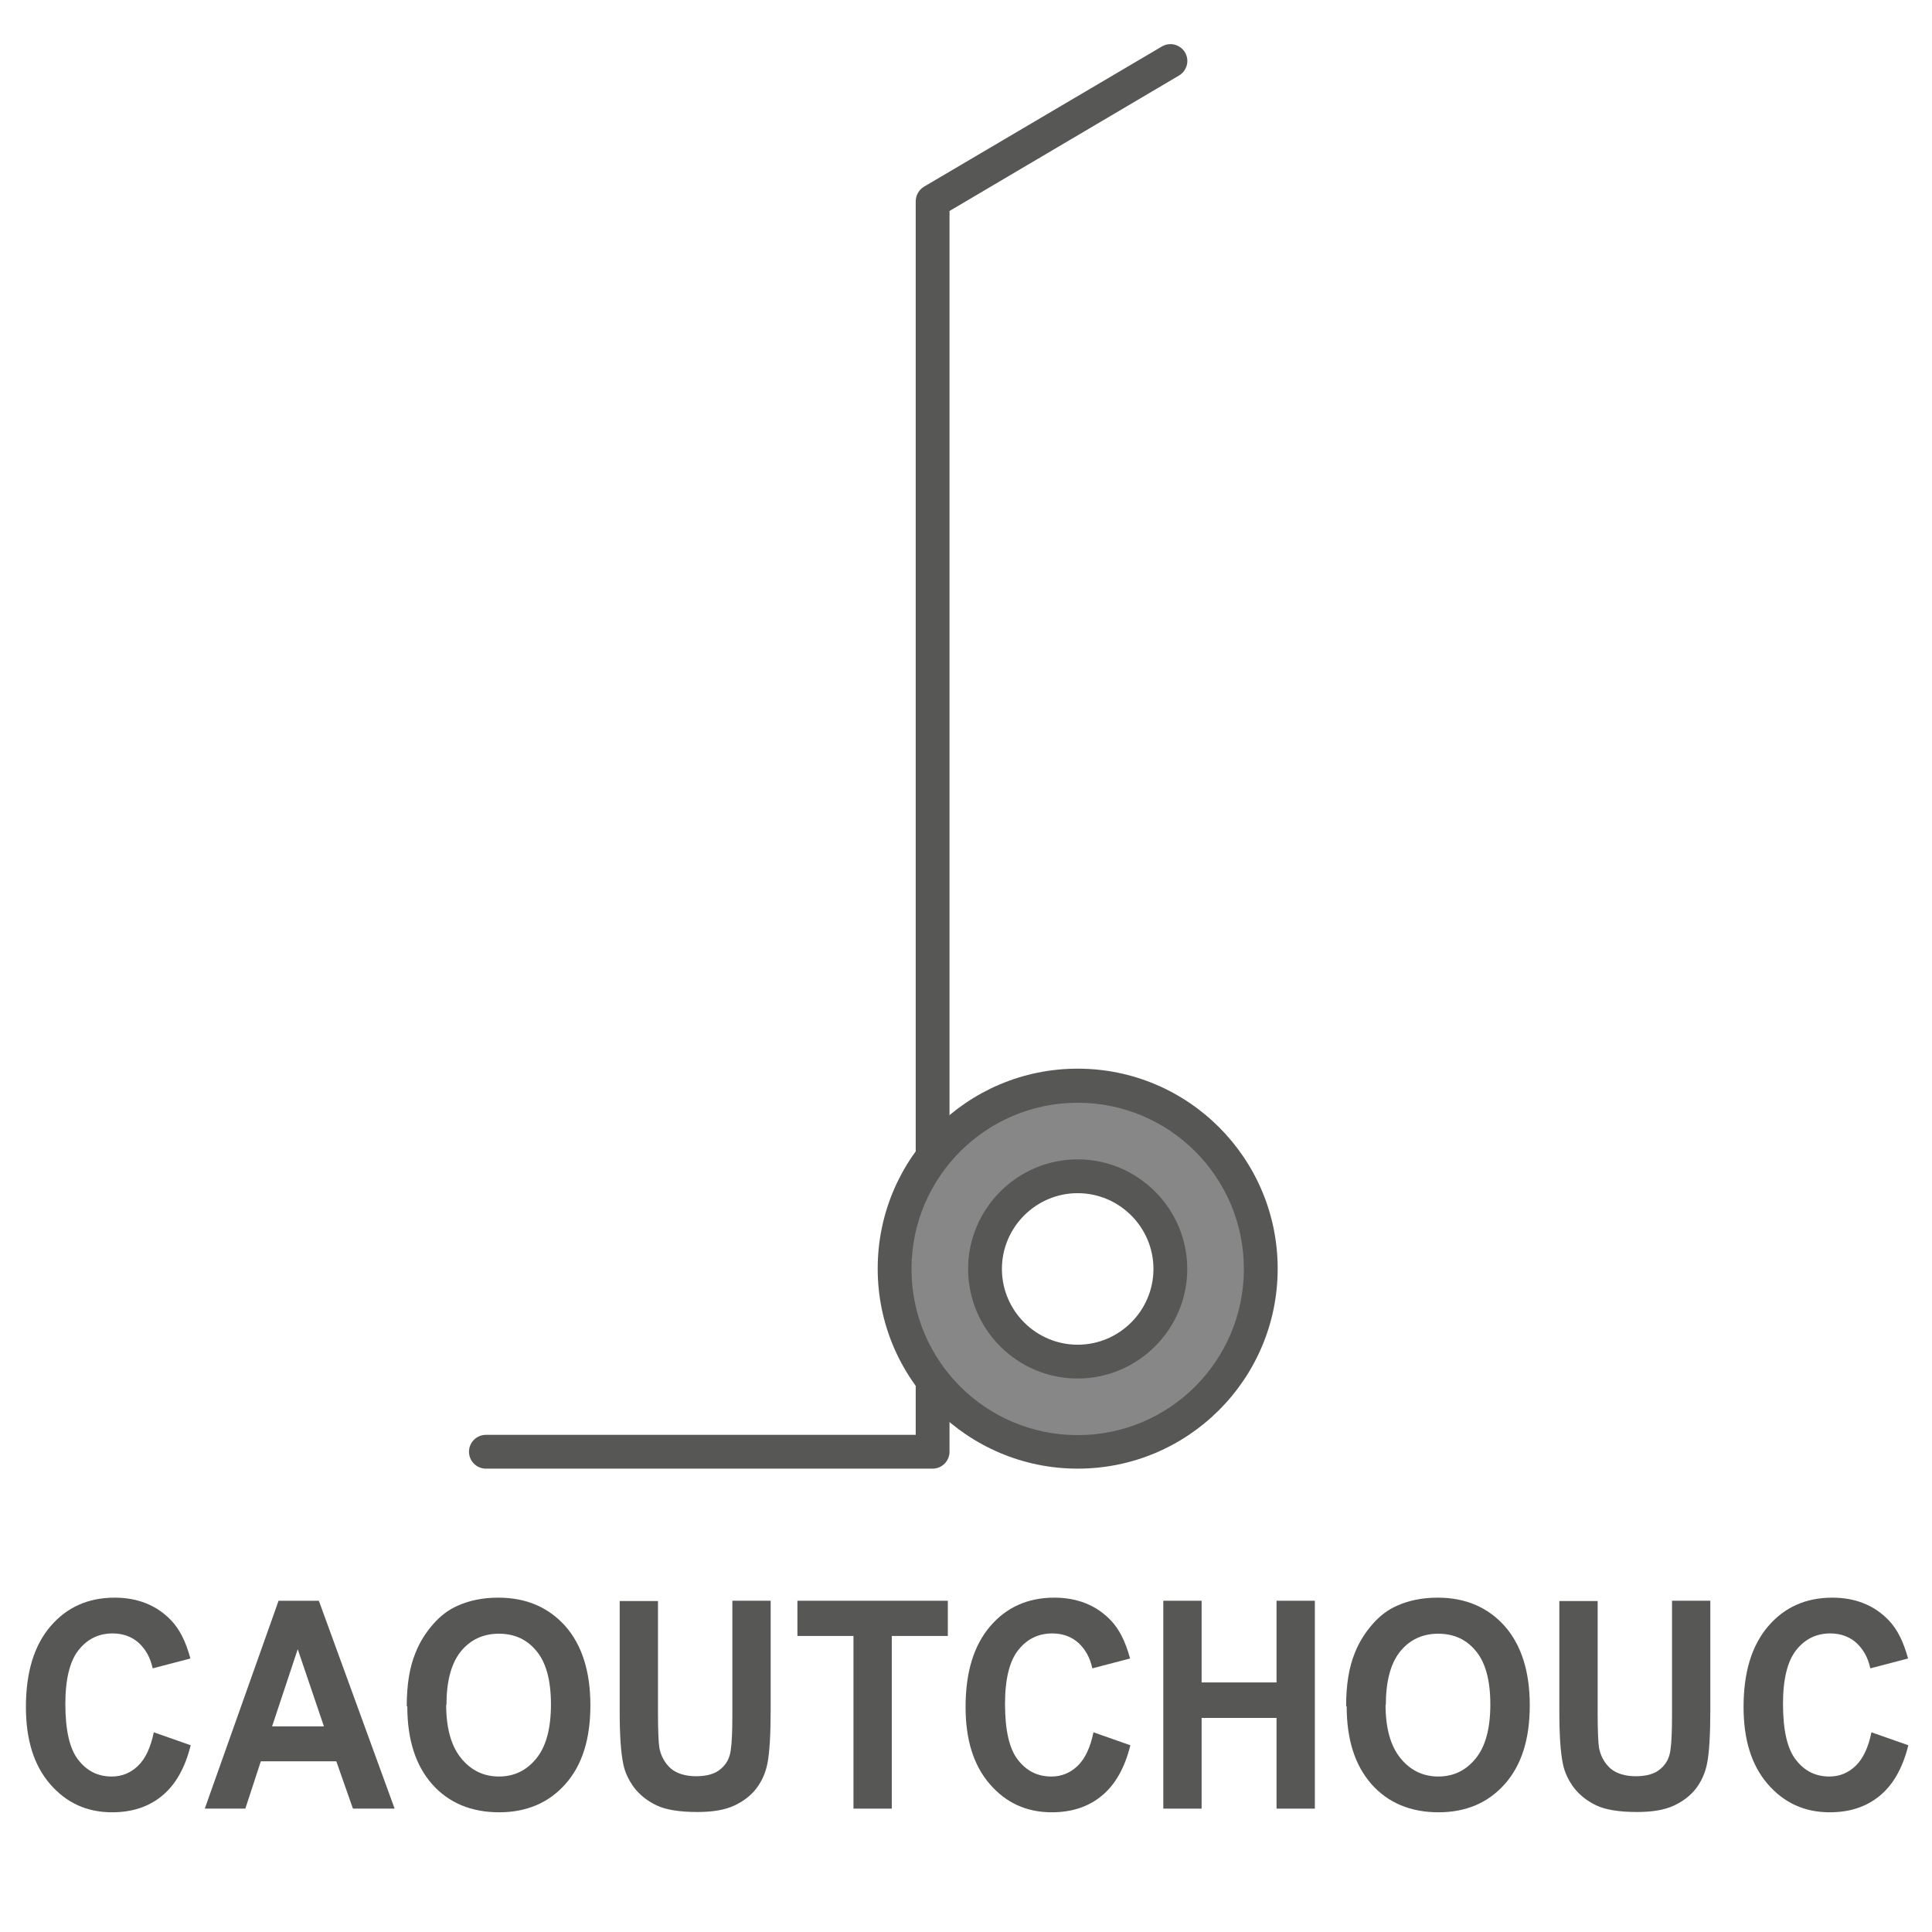 <?xml version="1.0" encoding="UTF-8"?><svg id="Calque_2" xmlns="http://www.w3.org/2000/svg" viewBox="0 0 68.59 68.59"><defs><style>.cls-1{fill:#575756;}.cls-2{fill:#878787;}.cls-3{fill:none;}</style></defs><g id="Calque_3"><g><g><path class="cls-1" d="M5.46,61.5l1.31,.46c-.2,.81-.54,1.4-1.01,1.79-.47,.39-1.06,.59-1.78,.59-.89,0-1.62-.33-2.2-1s-.86-1.58-.86-2.74c0-1.23,.29-2.18,.87-2.86s1.34-1.02,2.28-1.02c.82,0,1.49,.27,2,.8,.31,.32,.53,.77,.69,1.36l-1.34,.35c-.08-.38-.25-.68-.5-.91-.25-.22-.56-.33-.92-.33-.5,0-.9,.2-1.21,.59-.31,.39-.47,1.03-.47,1.91,0,.93,.15,1.6,.46,1.99,.31,.4,.7,.59,1.19,.59,.36,0,.67-.13,.93-.38,.26-.25,.45-.65,.56-1.19Z"/><path class="cls-1" d="M14,64.21h-1.47l-.59-1.68h-2.68l-.55,1.68h-1.44l2.62-7.38h1.43l2.69,7.38Zm-2.5-2.92l-.93-2.74-.91,2.74h1.83Z"/><path class="cls-1" d="M14.44,60.57c0-.75,.1-1.38,.31-1.89,.15-.38,.36-.71,.62-1.01,.26-.3,.55-.52,.87-.66,.42-.19,.9-.29,1.45-.29,.99,0,1.78,.34,2.38,1.01,.59,.67,.89,1.61,.89,2.81s-.29,2.12-.88,2.79-1.38,1.01-2.36,1.01-1.79-.33-2.38-1c-.59-.67-.88-1.59-.88-2.76Zm1.4-.05c0,.84,.18,1.47,.53,1.9s.8,.65,1.34,.65,.98-.21,1.33-.64,.52-1.07,.52-1.92-.17-1.48-.51-1.89c-.34-.42-.79-.62-1.34-.62s-1.01,.21-1.35,.63c-.34,.42-.51,1.06-.51,1.9Z"/><path class="cls-1" d="M22,56.84h1.36v3.99c0,.63,.02,1.04,.05,1.23,.06,.3,.2,.54,.41,.73,.22,.18,.52,.27,.9,.27s.68-.09,.87-.26c.2-.17,.31-.38,.35-.64,.04-.25,.06-.67,.06-1.25v-4.08h1.36v3.87c0,.89-.04,1.51-.11,1.88s-.21,.67-.41,.93c-.2,.25-.46,.45-.79,.6-.33,.15-.76,.22-1.29,.22-.64,0-1.13-.08-1.46-.24-.33-.16-.59-.37-.79-.63-.19-.26-.32-.53-.38-.82-.09-.42-.13-1.05-.13-1.87v-3.93Z"/><path class="cls-1" d="M30.3,64.21v-6.13h-1.99v-1.25h5.34v1.25h-1.99v6.13h-1.36Z"/><path class="cls-1" d="M38.82,61.5l1.31,.46c-.2,.81-.54,1.4-1.01,1.79-.47,.39-1.06,.59-1.78,.59-.89,0-1.62-.33-2.2-1s-.86-1.58-.86-2.74c0-1.23,.29-2.18,.87-2.86s1.34-1.02,2.28-1.02c.82,0,1.49,.27,2,.8,.31,.32,.53,.77,.69,1.36l-1.34,.35c-.08-.38-.25-.68-.5-.91-.25-.22-.56-.33-.92-.33-.5,0-.9,.2-1.21,.59-.31,.39-.47,1.03-.47,1.91,0,.93,.15,1.6,.46,1.99,.31,.4,.7,.59,1.19,.59,.36,0,.67-.13,.93-.38,.26-.25,.45-.65,.56-1.19Z"/><path class="cls-1" d="M41.3,64.21v-7.38h1.36v2.9h2.66v-2.9h1.36v7.38h-1.36v-3.22h-2.66v3.22h-1.36Z"/><path class="cls-1" d="M47.79,60.57c0-.75,.1-1.38,.31-1.89,.15-.38,.36-.71,.62-1.01,.26-.3,.55-.52,.87-.66,.42-.19,.9-.29,1.45-.29,.99,0,1.78,.34,2.38,1.01,.59,.67,.89,1.61,.89,2.81s-.29,2.12-.88,2.79-1.38,1.01-2.36,1.01-1.79-.33-2.38-1c-.59-.67-.88-1.59-.88-2.76Zm1.4-.05c0,.84,.18,1.47,.53,1.9s.8,.65,1.34,.65,.98-.21,1.33-.64,.52-1.07,.52-1.92-.17-1.48-.51-1.89c-.34-.42-.79-.62-1.34-.62s-1.01,.21-1.35,.63c-.34,.42-.51,1.06-.51,1.9Z"/><path class="cls-1" d="M55.36,56.84h1.36v3.99c0,.63,.02,1.04,.05,1.23,.06,.3,.2,.54,.41,.73,.22,.18,.52,.27,.9,.27s.68-.09,.87-.26c.2-.17,.31-.38,.35-.64,.04-.25,.06-.67,.06-1.25v-4.08h1.36v3.87c0,.89-.04,1.51-.11,1.88s-.21,.67-.41,.93c-.2,.25-.46,.45-.79,.6-.33,.15-.76,.22-1.29,.22-.64,0-1.13-.08-1.46-.24-.33-.16-.59-.37-.79-.63-.19-.26-.32-.53-.38-.82-.09-.42-.13-1.05-.13-1.87v-3.93Z"/><path class="cls-1" d="M66.44,61.5l1.31,.46c-.2,.81-.54,1.4-1.01,1.79-.47,.39-1.06,.59-1.78,.59-.89,0-1.62-.33-2.2-1s-.86-1.58-.86-2.74c0-1.23,.29-2.18,.87-2.86s1.34-1.02,2.28-1.02c.82,0,1.49,.27,2,.8,.31,.32,.53,.77,.69,1.36l-1.34,.35c-.08-.38-.25-.68-.5-.91-.25-.22-.56-.33-.92-.33-.5,0-.9,.2-1.21,.59-.31,.39-.47,1.03-.47,1.91,0,.93,.15,1.6,.46,1.99,.31,.4,.7,.59,1.19,.59,.36,0,.67-.13,.93-.38,.26-.25,.45-.65,.56-1.19Z"/></g><rect class="cls-3" width="68.59" height="68.59"/><g><path class="cls-1" d="M33.11,52.14h-15.86c-.33,0-.6-.27-.6-.6s.27-.6,.6-.6h15.26V7.15c0-.21,.11-.41,.29-.52L41.25,1.65c.29-.17,.65-.07,.82,.21,.17,.29,.07,.65-.21,.82l-8.15,4.81V51.54c0,.33-.27,.6-.6,.6Z"/><path class="cls-2" d="M38.26,51.54c-3.58,0-6.5-2.91-6.5-6.5s2.91-6.5,6.5-6.5,6.5,2.91,6.5,6.5-2.91,6.5-6.5,6.5Zm0-9.79c-1.81,0-3.29,1.48-3.29,3.29s1.48,3.29,3.29,3.29,3.29-1.48,3.29-3.29-1.48-3.29-3.29-3.29Z"/><path class="cls-1" d="M38.26,52.14c-3.91,0-7.1-3.18-7.1-7.1s3.18-7.1,7.1-7.1,7.1,3.18,7.1,7.1-3.18,7.1-7.1,7.1Zm0-12.99c-3.25,0-5.9,2.64-5.9,5.9s2.64,5.9,5.9,5.9,5.9-2.64,5.9-5.9-2.64-5.9-5.9-5.9Zm0,9.79c-2.15,0-3.89-1.75-3.89-3.89s1.75-3.89,3.89-3.89,3.89,1.75,3.89,3.89-1.75,3.89-3.89,3.89Zm0-6.58c-1.48,0-2.69,1.21-2.69,2.69s1.21,2.69,2.69,2.69,2.69-1.21,2.69-2.69-1.21-2.69-2.69-2.69Z"/></g></g></g></svg>